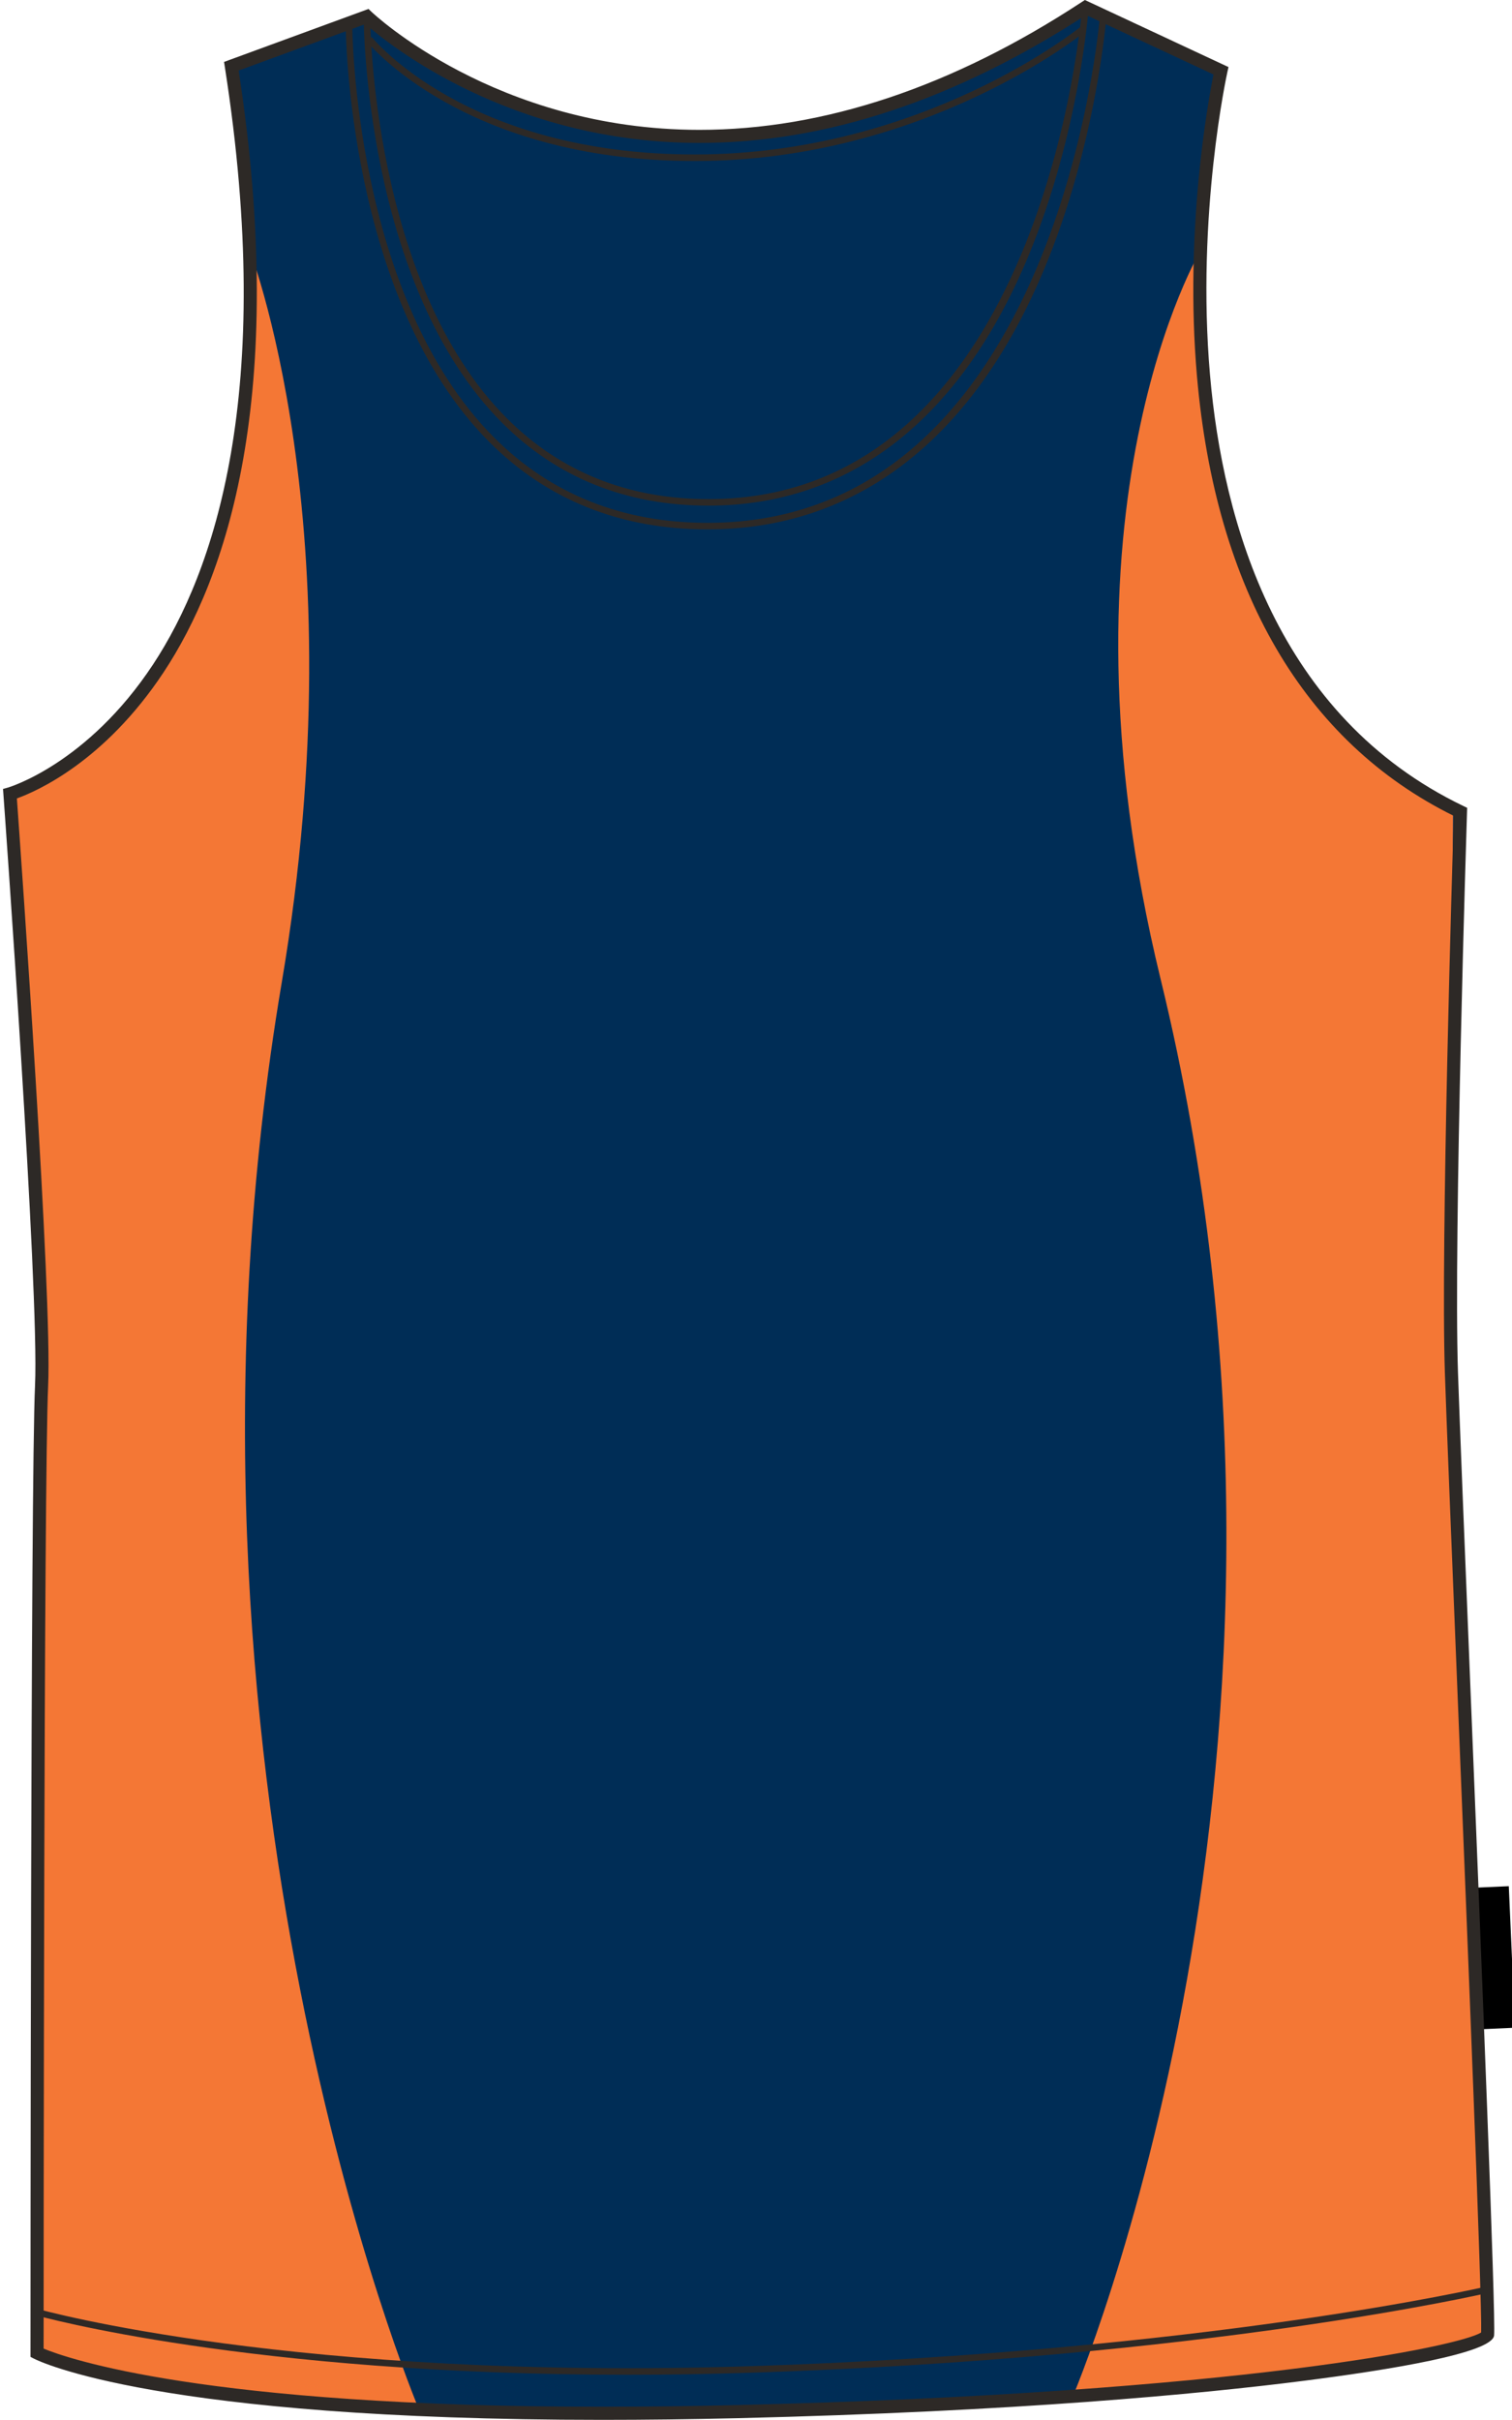 <svg xmlns="http://www.w3.org/2000/svg" xmlns:xlink="http://www.w3.org/1999/xlink" version="1.1" id="Layer_1" x="0px" y="0px" width="499.904px" height="800px" viewbox="0 0 499.904 800" enable-background="new 0 0 499.904 800" xml:space="preserve" class="svg0" >   <g id="front"> 	<path id="primary" fill="#002D56" d="M1.58,262.44c0,0,106.063-29.879,73.197-240.507l44.813-16.432   c0,0,94.115,91.122,237.524-2.991l44.813,20.914c0,0-41.82,186.731,79.182,244.989c0,0-4.48,140.42-2.986,185.239   c1.488,44.814,12.836,309.271,11.947,318.188c-0.496,4.979-79.119,21.309-247.976,25.395   c-185.236,4.482-231.548-19.412-231.548-19.412s0-288.319,1.494-319.688C13.529,426.761,1.58,262.44,1.58,262.44z" class="primary"></path> 	<polygon points="486.711,624.105 498.844,623.57 500.904,670.359 488.773,670.893  "></polygon> 	<g id="secondary" class="secondary"> 		<path fill="#F47735" d="M81.916,80.88c0,0,36.857,92.364,11.273,243.708C49.22,584.68,138.288,795.964,138.288,795.964    S23.806,785.995,12.53,779.052c0,0,1.735-339.98,1.735-344.314c0-4.335-10.408-171.725-10.408-171.725    S87.985,236.124,81.916,80.88z" class="secondary"></path> 		<path fill="#F47735" d="M397.174,82.396c0,0-51.494,85.156-13.438,241.325c62.441,256.287-29.49,469.64-29.49,469.64    s125.979-13.873,137.25-20.813c0,0-12.359-328.704-12.359-333.041c0-4.338,1.303-172.591,1.303-172.591    S391.105,237.644,397.174,82.396z" class="secondary"></path> 	</g> 	<path d="M199.187,799.999c-147.064,0-186.327-19.394-187.929-20.215l-1.174-0.605v-1.32c0-2.887,0.018-288.754,1.497-319.818   c1.472-30.888-10.335-193.813-10.455-195.452l-0.128-1.758l1.7-0.485c0.26-0.074,26.231-7.785,47.921-40.703   c20.114-30.526,40.563-89.554,23.731-197.413l-0.272-1.756l47.763-17.514l0.979,0.945c0.403,0.391,41.18,39.025,108.437,39.025   c41.147,0,83.677-14.219,126.411-42.265l1.014-0.663l47.49,22.167l-0.379,1.7c-0.104,0.465-10.344,47.067-5.734,100.101   c4.229,48.641,22.186,112.847,83.742,142.486l1.271,0.613l-0.043,1.41c-0.047,1.405-4.473,140.878-2.99,185.112   c0.5,15.103,2.135,55.382,4.023,102.015c3.797,93.752,8.521,210.432,7.92,216.492c-0.588,5.824-34.439,11.354-62.74,14.973   c-34.566,4.416-95.133,10.146-187.365,12.381C228.505,799.811,213.469,799.999,199.187,799.999z M14.423,776.445   c7.503,3.125,52.668,19.222,184.768,19.222c14.247,0,29.247-0.188,44.585-0.562c167.086-4.041,239.506-19.688,245.928-24.002   c0.324-10.627-4.455-128.639-7.973-215.332c-1.889-46.643-3.521-86.926-4.023-102.045c-1.396-41.979,2.484-169.171,2.947-183.995   c-49.438-24.41-78.793-74.689-84.922-145.502c-4.146-47.927,3.678-90.657,5.473-99.604l-42.168-19.68   c-43.113,28.08-86.096,42.314-127.775,42.314c-63.139,0-103.611-33.278-110.43-39.313L78.912,23.32   c16.587,108.387-4.337,168.04-24.885,199.034c-19.611,29.583-42.121,39.338-48.448,41.604   c1.323,18.403,11.756,164.479,10.334,194.285C14.493,488.078,14.427,754.554,14.423,776.445z" fill="#2D2926" stroke-width="2px"></path> 	<path d="M234.24,167.169c-27.13,0-50.079-9.206-68.203-27.358C120.626,94.332,120.233,6.686,120.233,5.809l2.167,0.002   c0,0.872,0.398,87.638,45.174,132.475c17.705,17.728,40.135,26.718,66.666,26.718c110.871,0,123.426-160.982,123.537-162.608   l2.164,0.155c-0.029,0.411-3.07,41.549-19.955,82.145C317.549,138.65,280.984,167.169,234.24,167.169z" fill="#2D2926" stroke-width="2px"></path> 	<path d="M233.949,175.013c-28.749,0-53.017-9.704-72.128-28.844C114.702,98.977,114.29,8.993,114.293,8.091l2.167,0.002   c0,0.895,0.414,90.001,46.898,136.551c18.688,18.714,42.438,28.204,70.587,28.204c116.439,0,129.646-166.605,129.77-168.29   l2.16,0.155c-0.031,0.427-3.225,42.987-20.947,84.993C321.379,145.513,283.002,175.013,233.949,175.013z" fill="#2D2926" stroke-width="2px"></path> 	<path d="M229.678,53.235c-76.584,0-108.157-39.242-108.469-39.635l1.706-1.339c0.307,0.389,31.309,38.807,106.761,38.807   c75.634,0,127.265-41.935,127.776-42.357l1.381,1.669C358.318,10.81,306.123,53.235,229.678,53.235z" fill="#2D2926" stroke-width="2px"></path> 	<path d="M207.352,785.089c-125.471,0-194.646-19.428-195.398-19.644l0.599-2.084c0.831,0.234,84.782,23.783,235.718,18.888   c151.026-4.926,242.399-26.156,243.308-26.369l0.498,2.111c-0.91,0.215-92.494,21.495-243.735,26.422   C234.082,784.882,220.409,785.089,207.352,785.089z" fill="#2D2926" stroke-width="2px"></path> 	 </g> </svg>
